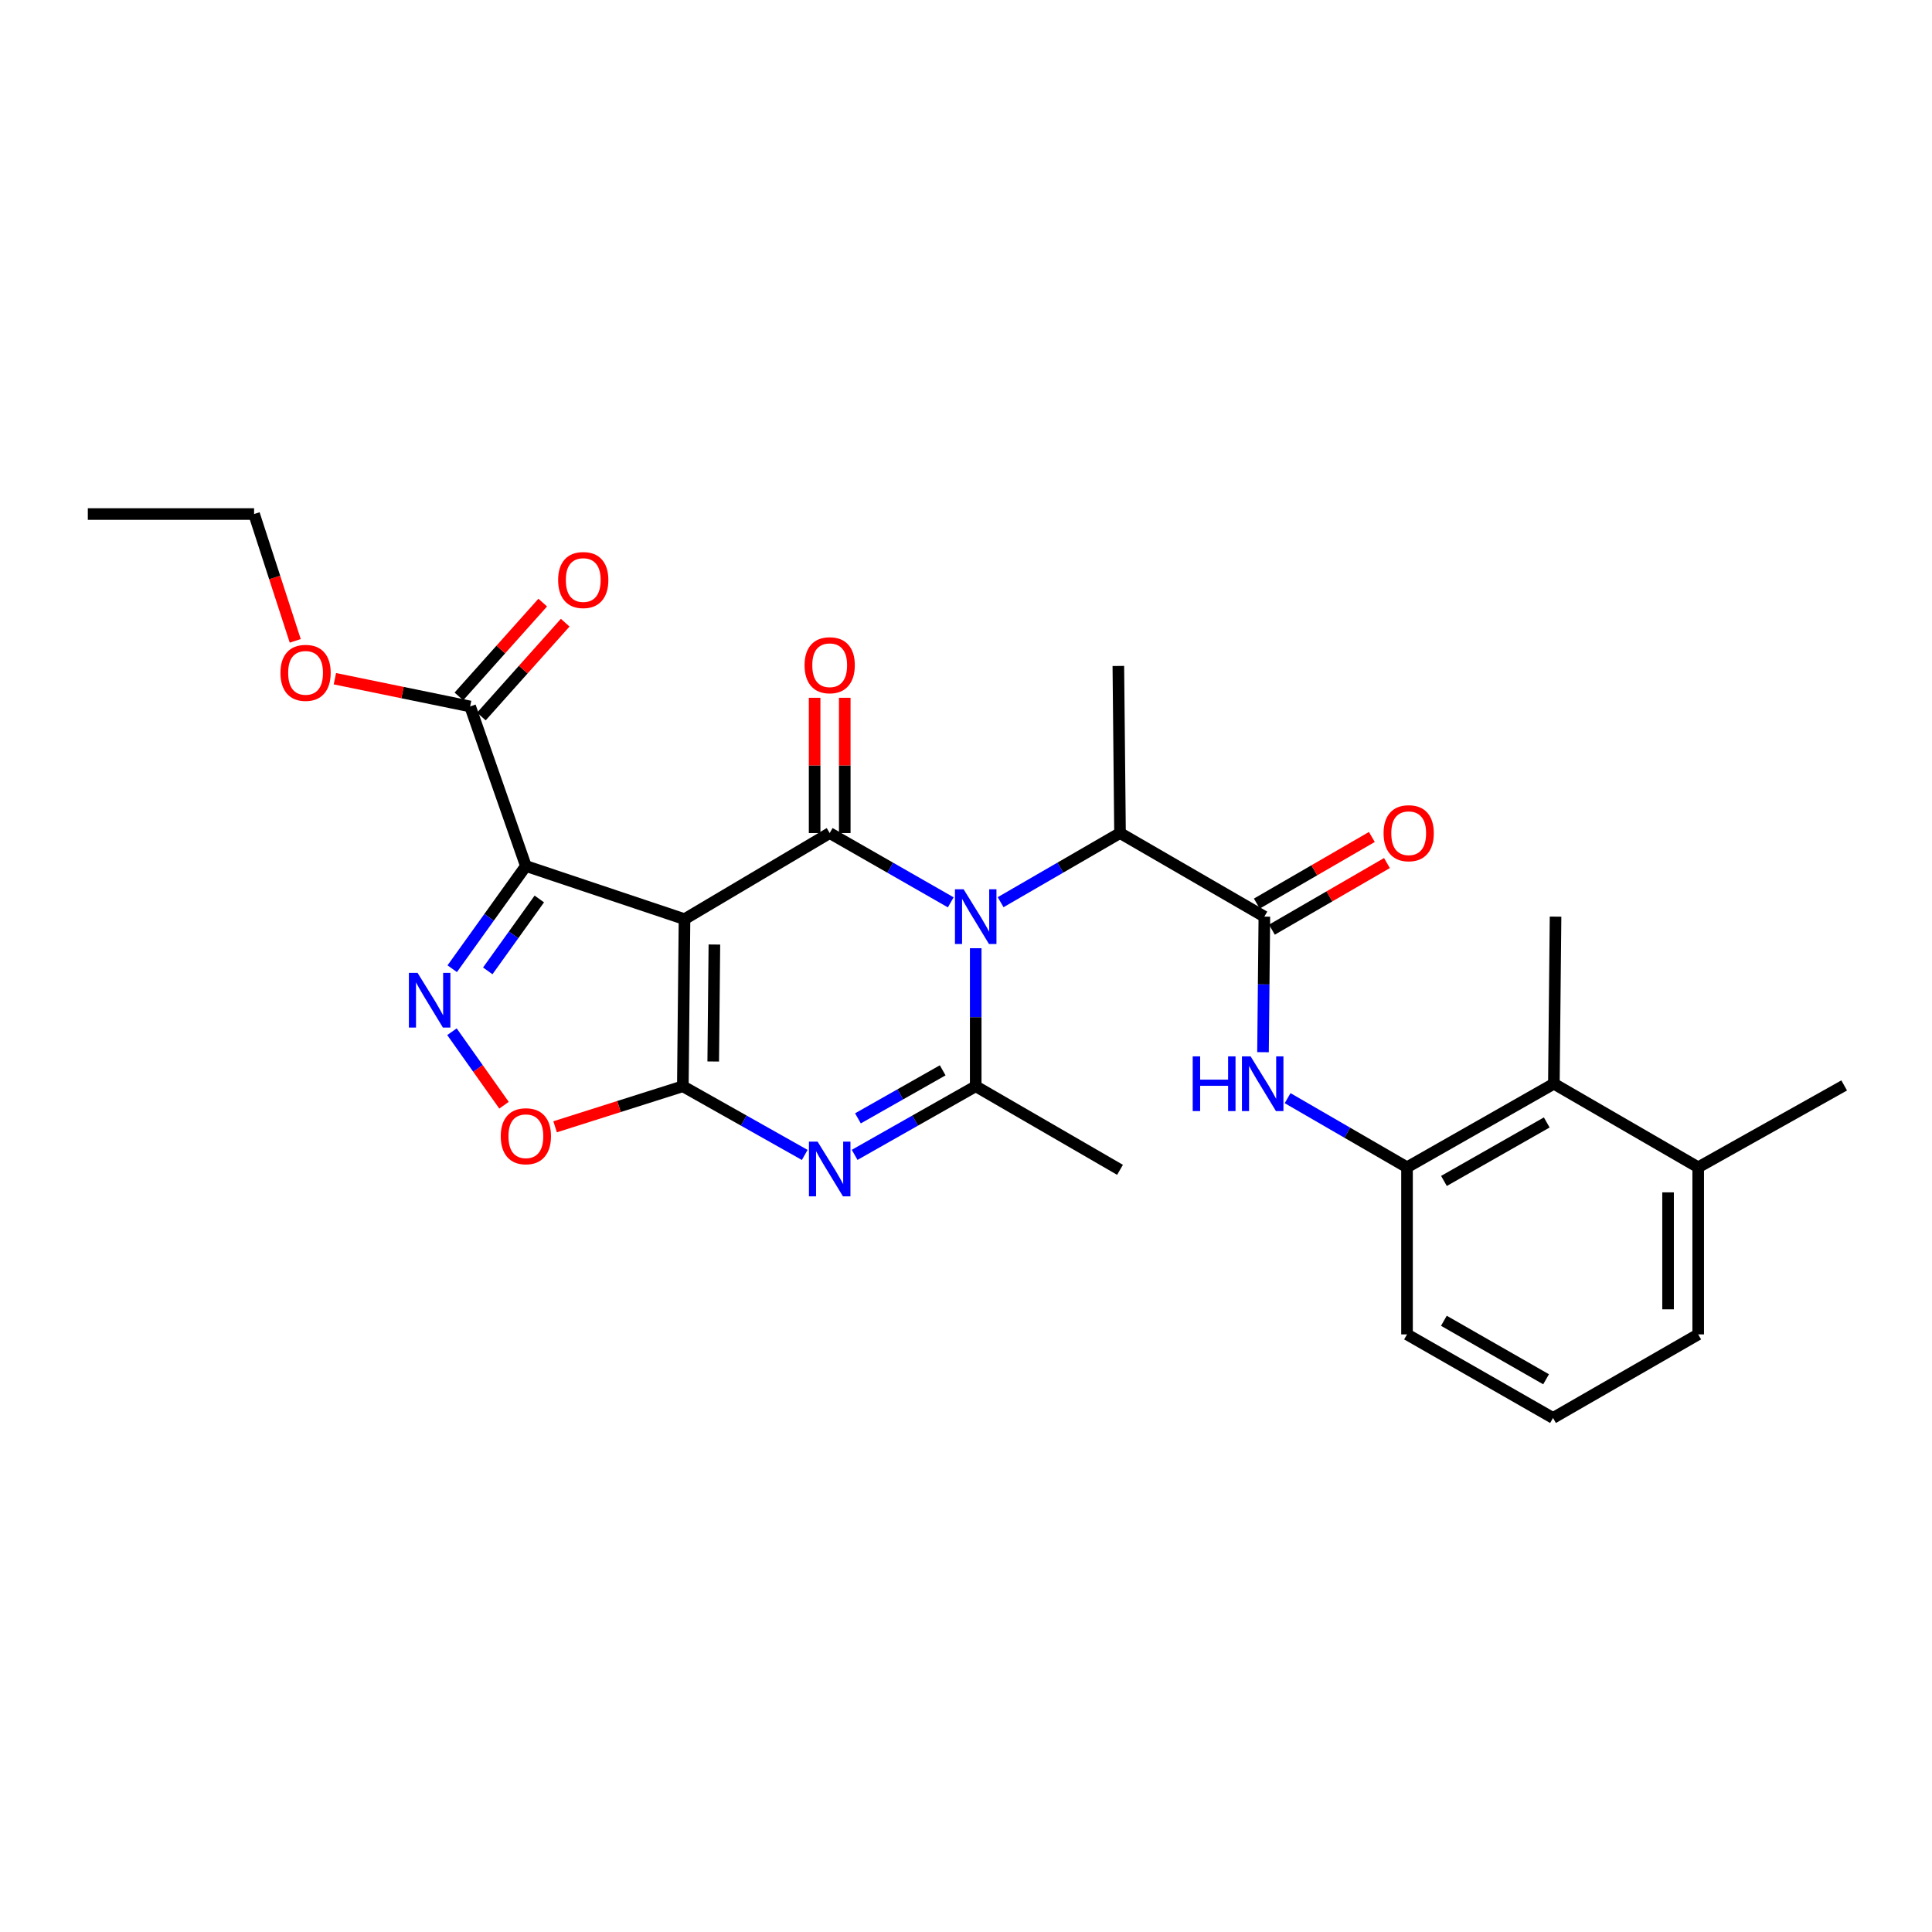 <?xml version='1.0' encoding='iso-8859-1'?>
<svg version='1.1' baseProfile='full'
              xmlns='http://www.w3.org/2000/svg'
                      xmlns:rdkit='http://www.rdkit.org/xml'
                      xmlns:xlink='http://www.w3.org/1999/xlink'
                  xml:space='preserve'
width='1000px' height='1000px' viewBox='0 0 1000 1000'>
<!-- END OF HEADER -->
<rect style='opacity:1.0;fill:#FFFFFF;stroke:none' width='1000' height='1000' x='0' y='0'> </rect>
<path class='bond-1' d='M 354.302,475.755 L 353.436,562.243' style='fill:none;fill-rule:evenodd;stroke:#000000;stroke-width:6px;stroke-linecap:butt;stroke-linejoin:miter;stroke-opacity:1' />
<path class='bond-1' d='M 369.769,488.884 L 369.162,549.426' style='fill:none;fill-rule:evenodd;stroke:#000000;stroke-width:6px;stroke-linecap:butt;stroke-linejoin:miter;stroke-opacity:1' />
<path class='bond-2' d='M 354.302,475.755 L 429.447,431.189' style='fill:none;fill-rule:evenodd;stroke:#000000;stroke-width:6px;stroke-linecap:butt;stroke-linejoin:miter;stroke-opacity:1' />
<path class='bond-3' d='M 354.302,475.755 L 272.19,448.242' style='fill:none;fill-rule:evenodd;stroke:#000000;stroke-width:6px;stroke-linecap:butt;stroke-linejoin:miter;stroke-opacity:1' />
<path class='bond-0' d='M 492.109,467.053 L 460.778,449.121' style='fill:none;fill-rule:evenodd;stroke:#0000FF;stroke-width:6px;stroke-linecap:butt;stroke-linejoin:miter;stroke-opacity:1' />
<path class='bond-0' d='M 460.778,449.121 L 429.447,431.189' style='fill:none;fill-rule:evenodd;stroke:#000000;stroke-width:6px;stroke-linecap:butt;stroke-linejoin:miter;stroke-opacity:1' />
<path class='bond-5' d='M 505.026,490.801 L 505.026,526.522' style='fill:none;fill-rule:evenodd;stroke:#0000FF;stroke-width:6px;stroke-linecap:butt;stroke-linejoin:miter;stroke-opacity:1' />
<path class='bond-5' d='M 505.026,526.522 L 505.026,562.243' style='fill:none;fill-rule:evenodd;stroke:#000000;stroke-width:6px;stroke-linecap:butt;stroke-linejoin:miter;stroke-opacity:1' />
<path class='bond-9' d='M 517.924,466.977 L 548.822,449.083' style='fill:none;fill-rule:evenodd;stroke:#0000FF;stroke-width:6px;stroke-linecap:butt;stroke-linejoin:miter;stroke-opacity:1' />
<path class='bond-9' d='M 548.822,449.083 L 579.72,431.189' style='fill:none;fill-rule:evenodd;stroke:#000000;stroke-width:6px;stroke-linecap:butt;stroke-linejoin:miter;stroke-opacity:1' />
<path class='bond-4' d='M 353.436,562.243 L 384.981,580.018' style='fill:none;fill-rule:evenodd;stroke:#000000;stroke-width:6px;stroke-linecap:butt;stroke-linejoin:miter;stroke-opacity:1' />
<path class='bond-4' d='M 384.981,580.018 L 416.526,597.794' style='fill:none;fill-rule:evenodd;stroke:#0000FF;stroke-width:6px;stroke-linecap:butt;stroke-linejoin:miter;stroke-opacity:1' />
<path class='bond-7' d='M 353.436,562.243 L 320.378,572.735' style='fill:none;fill-rule:evenodd;stroke:#000000;stroke-width:6px;stroke-linecap:butt;stroke-linejoin:miter;stroke-opacity:1' />
<path class='bond-7' d='M 320.378,572.735 L 287.321,583.228' style='fill:none;fill-rule:evenodd;stroke:#FF0000;stroke-width:6px;stroke-linecap:butt;stroke-linejoin:miter;stroke-opacity:1' />
<path class='bond-14' d='M 437.246,431.189 L 437.246,396.182' style='fill:none;fill-rule:evenodd;stroke:#000000;stroke-width:6px;stroke-linecap:butt;stroke-linejoin:miter;stroke-opacity:1' />
<path class='bond-14' d='M 437.246,396.182 L 437.246,361.175' style='fill:none;fill-rule:evenodd;stroke:#FF0000;stroke-width:6px;stroke-linecap:butt;stroke-linejoin:miter;stroke-opacity:1' />
<path class='bond-14' d='M 421.649,431.189 L 421.649,396.182' style='fill:none;fill-rule:evenodd;stroke:#000000;stroke-width:6px;stroke-linecap:butt;stroke-linejoin:miter;stroke-opacity:1' />
<path class='bond-14' d='M 421.649,396.182 L 421.649,361.175' style='fill:none;fill-rule:evenodd;stroke:#FF0000;stroke-width:6px;stroke-linecap:butt;stroke-linejoin:miter;stroke-opacity:1' />
<path class='bond-6' d='M 272.19,448.242 L 253.129,474.824' style='fill:none;fill-rule:evenodd;stroke:#000000;stroke-width:6px;stroke-linecap:butt;stroke-linejoin:miter;stroke-opacity:1' />
<path class='bond-6' d='M 253.129,474.824 L 234.068,501.406' style='fill:none;fill-rule:evenodd;stroke:#0000FF;stroke-width:6px;stroke-linecap:butt;stroke-linejoin:miter;stroke-opacity:1' />
<path class='bond-6' d='M 279.147,465.306 L 265.804,483.914' style='fill:none;fill-rule:evenodd;stroke:#000000;stroke-width:6px;stroke-linecap:butt;stroke-linejoin:miter;stroke-opacity:1' />
<path class='bond-6' d='M 265.804,483.914 L 252.462,502.521' style='fill:none;fill-rule:evenodd;stroke:#0000FF;stroke-width:6px;stroke-linecap:butt;stroke-linejoin:miter;stroke-opacity:1' />
<path class='bond-11' d='M 272.19,448.242 L 243.335,365.662' style='fill:none;fill-rule:evenodd;stroke:#000000;stroke-width:6px;stroke-linecap:butt;stroke-linejoin:miter;stroke-opacity:1' />
<path class='bond-29' d='M 442.359,597.758 L 473.693,580' style='fill:none;fill-rule:evenodd;stroke:#0000FF;stroke-width:6px;stroke-linecap:butt;stroke-linejoin:miter;stroke-opacity:1' />
<path class='bond-29' d='M 473.693,580 L 505.026,562.243' style='fill:none;fill-rule:evenodd;stroke:#000000;stroke-width:6px;stroke-linecap:butt;stroke-linejoin:miter;stroke-opacity:1' />
<path class='bond-29' d='M 444.069,578.861 L 466.002,566.43' style='fill:none;fill-rule:evenodd;stroke:#0000FF;stroke-width:6px;stroke-linecap:butt;stroke-linejoin:miter;stroke-opacity:1' />
<path class='bond-29' d='M 466.002,566.43 L 487.935,554' style='fill:none;fill-rule:evenodd;stroke:#000000;stroke-width:6px;stroke-linecap:butt;stroke-linejoin:miter;stroke-opacity:1' />
<path class='bond-18' d='M 505.026,562.243 L 579.72,605.5' style='fill:none;fill-rule:evenodd;stroke:#000000;stroke-width:6px;stroke-linecap:butt;stroke-linejoin:miter;stroke-opacity:1' />
<path class='bond-28' d='M 233.936,534.018 L 247.406,553.037' style='fill:none;fill-rule:evenodd;stroke:#0000FF;stroke-width:6px;stroke-linecap:butt;stroke-linejoin:miter;stroke-opacity:1' />
<path class='bond-28' d='M 247.406,553.037 L 260.876,572.056' style='fill:none;fill-rule:evenodd;stroke:#FF0000;stroke-width:6px;stroke-linecap:butt;stroke-linejoin:miter;stroke-opacity:1' />
<path class='bond-8' d='M 654.432,474.446 L 579.72,431.189' style='fill:none;fill-rule:evenodd;stroke:#000000;stroke-width:6px;stroke-linecap:butt;stroke-linejoin:miter;stroke-opacity:1' />
<path class='bond-10' d='M 654.432,474.446 L 654.081,509.529' style='fill:none;fill-rule:evenodd;stroke:#000000;stroke-width:6px;stroke-linecap:butt;stroke-linejoin:miter;stroke-opacity:1' />
<path class='bond-10' d='M 654.081,509.529 L 653.729,544.612' style='fill:none;fill-rule:evenodd;stroke:#0000FF;stroke-width:6px;stroke-linecap:butt;stroke-linejoin:miter;stroke-opacity:1' />
<path class='bond-15' d='M 658.34,481.195 L 688.113,463.955' style='fill:none;fill-rule:evenodd;stroke:#000000;stroke-width:6px;stroke-linecap:butt;stroke-linejoin:miter;stroke-opacity:1' />
<path class='bond-15' d='M 688.113,463.955 L 717.886,446.715' style='fill:none;fill-rule:evenodd;stroke:#FF0000;stroke-width:6px;stroke-linecap:butt;stroke-linejoin:miter;stroke-opacity:1' />
<path class='bond-15' d='M 650.524,467.697 L 680.297,450.457' style='fill:none;fill-rule:evenodd;stroke:#000000;stroke-width:6px;stroke-linecap:butt;stroke-linejoin:miter;stroke-opacity:1' />
<path class='bond-15' d='M 680.297,450.457 L 710.07,433.217' style='fill:none;fill-rule:evenodd;stroke:#FF0000;stroke-width:6px;stroke-linecap:butt;stroke-linejoin:miter;stroke-opacity:1' />
<path class='bond-21' d='M 579.72,431.189 L 578.854,344.701' style='fill:none;fill-rule:evenodd;stroke:#000000;stroke-width:6px;stroke-linecap:butt;stroke-linejoin:miter;stroke-opacity:1' />
<path class='bond-12' d='M 666.464,568.403 L 697.367,586.297' style='fill:none;fill-rule:evenodd;stroke:#0000FF;stroke-width:6px;stroke-linecap:butt;stroke-linejoin:miter;stroke-opacity:1' />
<path class='bond-12' d='M 697.367,586.297 L 728.269,604.191' style='fill:none;fill-rule:evenodd;stroke:#000000;stroke-width:6px;stroke-linecap:butt;stroke-linejoin:miter;stroke-opacity:1' />
<path class='bond-16' d='M 249.15,370.859 L 270.849,346.578' style='fill:none;fill-rule:evenodd;stroke:#000000;stroke-width:6px;stroke-linecap:butt;stroke-linejoin:miter;stroke-opacity:1' />
<path class='bond-16' d='M 270.849,346.578 L 292.547,322.298' style='fill:none;fill-rule:evenodd;stroke:#FF0000;stroke-width:6px;stroke-linecap:butt;stroke-linejoin:miter;stroke-opacity:1' />
<path class='bond-16' d='M 237.52,360.466 L 259.218,336.185' style='fill:none;fill-rule:evenodd;stroke:#000000;stroke-width:6px;stroke-linecap:butt;stroke-linejoin:miter;stroke-opacity:1' />
<path class='bond-16' d='M 259.218,336.185 L 280.917,311.904' style='fill:none;fill-rule:evenodd;stroke:#FF0000;stroke-width:6px;stroke-linecap:butt;stroke-linejoin:miter;stroke-opacity:1' />
<path class='bond-19' d='M 243.335,365.662 L 208.336,358.48' style='fill:none;fill-rule:evenodd;stroke:#000000;stroke-width:6px;stroke-linecap:butt;stroke-linejoin:miter;stroke-opacity:1' />
<path class='bond-19' d='M 208.336,358.48 L 173.337,351.298' style='fill:none;fill-rule:evenodd;stroke:#FF0000;stroke-width:6px;stroke-linecap:butt;stroke-linejoin:miter;stroke-opacity:1' />
<path class='bond-13' d='M 728.269,604.191 L 804.281,560.934' style='fill:none;fill-rule:evenodd;stroke:#000000;stroke-width:6px;stroke-linecap:butt;stroke-linejoin:miter;stroke-opacity:1' />
<path class='bond-13' d='M 747.386,611.259 L 800.594,580.979' style='fill:none;fill-rule:evenodd;stroke:#000000;stroke-width:6px;stroke-linecap:butt;stroke-linejoin:miter;stroke-opacity:1' />
<path class='bond-20' d='M 728.269,604.191 L 728.269,690.679' style='fill:none;fill-rule:evenodd;stroke:#000000;stroke-width:6px;stroke-linecap:butt;stroke-linejoin:miter;stroke-opacity:1' />
<path class='bond-17' d='M 804.281,560.934 L 878.984,604.191' style='fill:none;fill-rule:evenodd;stroke:#000000;stroke-width:6px;stroke-linecap:butt;stroke-linejoin:miter;stroke-opacity:1' />
<path class='bond-23' d='M 804.281,560.934 L 805.148,474.446' style='fill:none;fill-rule:evenodd;stroke:#000000;stroke-width:6px;stroke-linecap:butt;stroke-linejoin:miter;stroke-opacity:1' />
<path class='bond-25' d='M 878.984,604.191 L 954.545,561.818' style='fill:none;fill-rule:evenodd;stroke:#000000;stroke-width:6px;stroke-linecap:butt;stroke-linejoin:miter;stroke-opacity:1' />
<path class='bond-30' d='M 878.984,604.191 L 878.984,690.679' style='fill:none;fill-rule:evenodd;stroke:#000000;stroke-width:6px;stroke-linecap:butt;stroke-linejoin:miter;stroke-opacity:1' />
<path class='bond-30' d='M 863.387,617.164 L 863.387,677.706' style='fill:none;fill-rule:evenodd;stroke:#000000;stroke-width:6px;stroke-linecap:butt;stroke-linejoin:miter;stroke-opacity:1' />
<path class='bond-26' d='M 152.817,331.706 L 142.168,298.885' style='fill:none;fill-rule:evenodd;stroke:#FF0000;stroke-width:6px;stroke-linecap:butt;stroke-linejoin:miter;stroke-opacity:1' />
<path class='bond-26' d='M 142.168,298.885 L 131.518,266.064' style='fill:none;fill-rule:evenodd;stroke:#000000;stroke-width:6px;stroke-linecap:butt;stroke-linejoin:miter;stroke-opacity:1' />
<path class='bond-22' d='M 728.269,690.679 L 803.839,733.936' style='fill:none;fill-rule:evenodd;stroke:#000000;stroke-width:6px;stroke-linecap:butt;stroke-linejoin:miter;stroke-opacity:1' />
<path class='bond-22' d='M 747.353,683.631 L 800.252,713.911' style='fill:none;fill-rule:evenodd;stroke:#000000;stroke-width:6px;stroke-linecap:butt;stroke-linejoin:miter;stroke-opacity:1' />
<path class='bond-24' d='M 803.839,733.936 L 878.984,690.679' style='fill:none;fill-rule:evenodd;stroke:#000000;stroke-width:6px;stroke-linecap:butt;stroke-linejoin:miter;stroke-opacity:1' />
<path class='bond-27' d='M 131.518,266.064 L 45.455,266.064' style='fill:none;fill-rule:evenodd;stroke:#000000;stroke-width:6px;stroke-linecap:butt;stroke-linejoin:miter;stroke-opacity:1' />
<path  class='atom-1' d='M 498.766 460.286
L 508.046 475.286
Q 508.966 476.766, 510.446 479.446
Q 511.926 482.126, 512.006 482.286
L 512.006 460.286
L 515.766 460.286
L 515.766 488.606
L 511.886 488.606
L 501.926 472.206
Q 500.766 470.286, 499.526 468.086
Q 498.326 465.886, 497.966 465.206
L 497.966 488.606
L 494.286 488.606
L 494.286 460.286
L 498.766 460.286
' fill='#0000FF'/>
<path  class='atom-5' d='M 423.187 590.915
L 432.467 605.915
Q 433.387 607.395, 434.867 610.075
Q 436.347 612.755, 436.427 612.915
L 436.427 590.915
L 440.187 590.915
L 440.187 619.235
L 436.307 619.235
L 426.347 602.835
Q 425.187 600.915, 423.947 598.715
Q 422.747 596.515, 422.387 595.835
L 422.387 619.235
L 418.707 619.235
L 418.707 590.915
L 423.187 590.915
' fill='#0000FF'/>
<path  class='atom-7' d='M 216.122 503.543
L 225.402 518.543
Q 226.322 520.023, 227.802 522.703
Q 229.282 525.383, 229.362 525.543
L 229.362 503.543
L 233.122 503.543
L 233.122 531.863
L 229.242 531.863
L 219.282 515.463
Q 218.122 513.543, 216.882 511.343
Q 215.682 509.143, 215.322 508.463
L 215.322 531.863
L 211.642 531.863
L 211.642 503.543
L 216.122 503.543
' fill='#0000FF'/>
<path  class='atom-8' d='M 259.19 588.11
Q 259.19 581.31, 262.55 577.51
Q 265.91 573.71, 272.19 573.71
Q 278.47 573.71, 281.83 577.51
Q 285.19 581.31, 285.19 588.11
Q 285.19 594.99, 281.79 598.91
Q 278.39 602.79, 272.19 602.79
Q 265.95 602.79, 262.55 598.91
Q 259.19 595.03, 259.19 588.11
M 272.19 599.59
Q 276.51 599.59, 278.83 596.71
Q 281.19 593.79, 281.19 588.11
Q 281.19 582.55, 278.83 579.75
Q 276.51 576.91, 272.19 576.91
Q 267.87 576.91, 265.51 579.71
Q 263.19 582.51, 263.19 588.11
Q 263.19 593.83, 265.51 596.71
Q 267.87 599.59, 272.19 599.59
' fill='#FF0000'/>
<path  class='atom-11' d='M 617.346 546.774
L 621.186 546.774
L 621.186 558.814
L 635.666 558.814
L 635.666 546.774
L 639.506 546.774
L 639.506 575.094
L 635.666 575.094
L 635.666 562.014
L 621.186 562.014
L 621.186 575.094
L 617.346 575.094
L 617.346 546.774
' fill='#0000FF'/>
<path  class='atom-11' d='M 647.306 546.774
L 656.586 561.774
Q 657.506 563.254, 658.986 565.934
Q 660.466 568.614, 660.546 568.774
L 660.546 546.774
L 664.306 546.774
L 664.306 575.094
L 660.426 575.094
L 650.466 558.694
Q 649.306 556.774, 648.066 554.574
Q 646.866 552.374, 646.506 551.694
L 646.506 575.094
L 642.826 575.094
L 642.826 546.774
L 647.306 546.774
' fill='#0000FF'/>
<path  class='atom-15' d='M 416.447 344.322
Q 416.447 337.522, 419.807 333.722
Q 423.167 329.922, 429.447 329.922
Q 435.727 329.922, 439.087 333.722
Q 442.447 337.522, 442.447 344.322
Q 442.447 351.202, 439.047 355.122
Q 435.647 359.002, 429.447 359.002
Q 423.207 359.002, 419.807 355.122
Q 416.447 351.242, 416.447 344.322
M 429.447 355.802
Q 433.767 355.802, 436.087 352.922
Q 438.447 350.002, 438.447 344.322
Q 438.447 338.762, 436.087 335.962
Q 433.767 333.122, 429.447 333.122
Q 425.127 333.122, 422.767 335.922
Q 420.447 338.722, 420.447 344.322
Q 420.447 350.042, 422.767 352.922
Q 425.127 355.802, 429.447 355.802
' fill='#FF0000'/>
<path  class='atom-16' d='M 716.136 431.269
Q 716.136 424.469, 719.496 420.669
Q 722.856 416.869, 729.136 416.869
Q 735.416 416.869, 738.776 420.669
Q 742.136 424.469, 742.136 431.269
Q 742.136 438.149, 738.736 442.069
Q 735.336 445.949, 729.136 445.949
Q 722.896 445.949, 719.496 442.069
Q 716.136 438.189, 716.136 431.269
M 729.136 442.749
Q 733.456 442.749, 735.776 439.869
Q 738.136 436.949, 738.136 431.269
Q 738.136 425.709, 735.776 422.909
Q 733.456 420.069, 729.136 420.069
Q 724.816 420.069, 722.456 422.869
Q 720.136 425.669, 720.136 431.269
Q 720.136 436.989, 722.456 439.869
Q 724.816 442.749, 729.136 442.749
' fill='#FF0000'/>
<path  class='atom-17' d='M 288.886 300.224
Q 288.886 293.424, 292.246 289.624
Q 295.606 285.824, 301.886 285.824
Q 308.166 285.824, 311.526 289.624
Q 314.886 293.424, 314.886 300.224
Q 314.886 307.104, 311.486 311.024
Q 308.086 314.904, 301.886 314.904
Q 295.646 314.904, 292.246 311.024
Q 288.886 307.144, 288.886 300.224
M 301.886 311.704
Q 306.206 311.704, 308.526 308.824
Q 310.886 305.904, 310.886 300.224
Q 310.886 294.664, 308.526 291.864
Q 306.206 289.024, 301.886 289.024
Q 297.566 289.024, 295.206 291.824
Q 292.886 294.624, 292.886 300.224
Q 292.886 305.944, 295.206 308.824
Q 297.566 311.704, 301.886 311.704
' fill='#FF0000'/>
<path  class='atom-20' d='M 145.164 348.264
Q 145.164 341.464, 148.524 337.664
Q 151.884 333.864, 158.164 333.864
Q 164.444 333.864, 167.804 337.664
Q 171.164 341.464, 171.164 348.264
Q 171.164 355.144, 167.764 359.064
Q 164.364 362.944, 158.164 362.944
Q 151.924 362.944, 148.524 359.064
Q 145.164 355.184, 145.164 348.264
M 158.164 359.744
Q 162.484 359.744, 164.804 356.864
Q 167.164 353.944, 167.164 348.264
Q 167.164 342.704, 164.804 339.904
Q 162.484 337.064, 158.164 337.064
Q 153.844 337.064, 151.484 339.864
Q 149.164 342.664, 149.164 348.264
Q 149.164 353.984, 151.484 356.864
Q 153.844 359.744, 158.164 359.744
' fill='#FF0000'/>
</svg>
